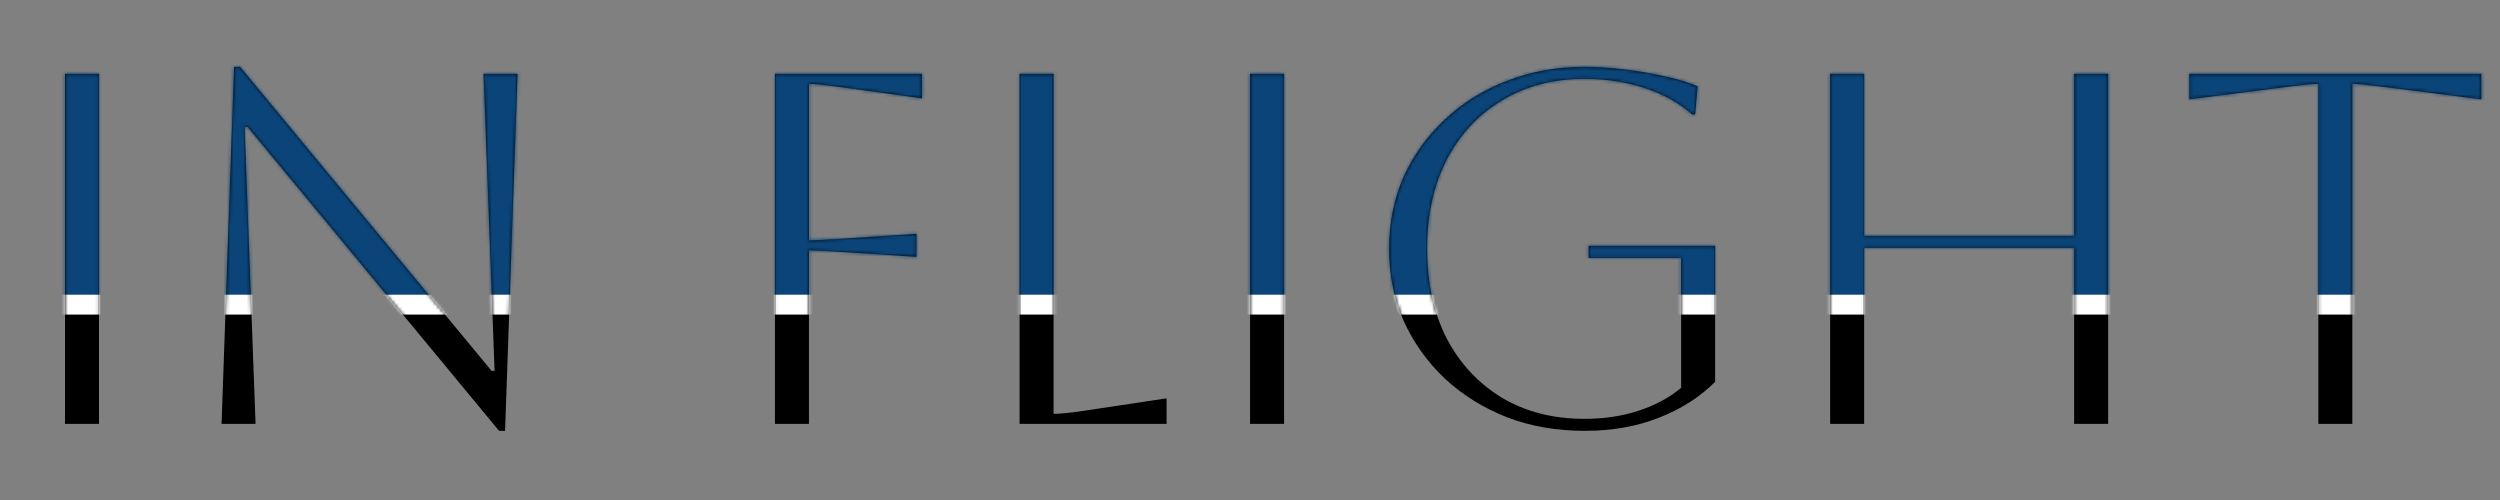 <svg xmlns="http://www.w3.org/2000/svg" width="755" height="151" viewBox="0 0 755 151" fill="none"><rect x="0" y="0" width="755" height="151" fill="#808080" stroke="none"/><path d="M19.63 128V22.3H29.898V128H19.63ZM66.912 128L70.687 20.186H72.499L148.452 111.994H149.358L146.036 22.3H156.304L152.529 130.114H150.717L74.764 38.306H73.858L77.18 128H66.912ZM234.038 128V22.3H278.432V29.699L253.366 26.226C248.836 25.622 245.816 25.32 244.306 25.32V72.583C245.917 72.583 249.038 72.432 253.668 72.13L276.771 70.62V77.566L253.668 76.056C249.038 75.754 245.917 75.603 244.306 75.603V128H234.038ZM307.916 22.3H318.184V124.98C320.097 124.98 323.117 124.678 327.244 124.074L352.31 120.299V128H307.916V22.3ZM377.518 128V22.3H387.786V128H377.518ZM479.764 77.868V74.244H517.967V115.316C513.336 119.947 507.648 123.571 500.904 126.188C494.26 128.805 486.81 130.114 478.556 130.114C470.1 130.114 462.298 128.755 455.151 126.037C448.003 123.218 441.762 119.343 436.427 114.41C431.091 109.377 426.914 103.538 423.894 96.894C420.974 90.25 419.515 83.002 419.515 75.15C419.515 67.298 420.974 60.05 423.894 53.406C426.914 46.762 431.091 40.974 436.427 36.041C441.762 31.008 448.003 27.132 455.151 24.414C462.298 21.595 470.1 20.186 478.556 20.186C482.18 20.186 486.106 20.438 490.334 20.941C494.662 21.444 498.79 22.149 502.716 23.055C506.642 23.86 509.964 24.867 512.682 26.075L511.927 34.531H511.021C506.994 31.008 502.162 28.34 496.525 26.528C490.887 24.716 484.898 23.81 478.556 23.81C469.093 23.81 460.788 25.974 453.641 30.303C446.493 34.531 440.906 40.521 436.88 48.272C432.954 55.923 430.991 64.882 430.991 75.15C430.991 85.418 432.954 94.428 436.88 102.179C440.906 109.83 446.493 115.819 453.641 120.148C460.788 124.376 469.093 126.49 478.556 126.49C484.394 126.49 489.78 125.685 494.713 124.074C499.746 122.463 504.075 120.148 507.699 117.128V77.868H479.764ZM552.701 128V22.3H562.969V71.224H626.389V22.3H636.657V128H626.389V74.848H562.969V128H552.701ZM700.139 128V25.32C698.629 25.32 695.508 25.622 690.777 26.226L661.181 30.001V22.3H749.365V30.001L719.769 26.226C715.037 25.622 711.917 25.32 710.407 25.32V128H700.139Z" fill="black"></path><mask id="mask0_304_894" style="mask-type:alpha" maskUnits="userSpaceOnUse" x="19" y="20" width="731" height="111"><path d="M19.63 128V22.3H29.898V128H19.63Z" fill="black"></path><path d="M66.912 128L70.687 20.186H72.499L148.452 111.994H149.358L146.036 22.3H156.304L152.529 130.114H150.717L74.764 38.306H73.858L77.18 128H66.912Z" fill="black"></path><path d="M234.038 128V22.3H278.432V29.699L253.366 26.226C248.836 25.622 245.816 25.32 244.306 25.32V72.583C245.917 72.583 249.037 72.432 253.668 72.13L276.771 70.62V77.566L253.668 76.056C249.037 75.754 245.917 75.603 244.306 75.603V128H234.038Z" fill="black"></path><path d="M307.916 22.3H318.184V124.98C320.097 124.98 323.117 124.678 327.244 124.074L352.31 120.299V128H307.916V22.3Z" fill="black"></path><path d="M377.518 128V22.3H387.786V128H377.518Z" fill="black"></path><path d="M479.763 77.868V74.244H517.966V115.316C513.336 119.947 507.648 123.571 500.903 126.188C494.259 128.805 486.81 130.114 478.555 130.114C470.099 130.114 462.298 128.755 455.15 126.037C448.003 123.218 441.762 119.343 436.426 114.41C431.091 109.377 426.913 103.538 423.893 96.894C420.974 90.25 419.514 83.002 419.514 75.15C419.514 67.298 420.974 60.05 423.893 53.406C426.913 46.762 431.091 40.974 436.426 36.041C441.762 31.008 448.003 27.132 455.15 24.414C462.298 21.595 470.099 20.186 478.555 20.186C482.179 20.186 486.105 20.438 490.333 20.941C494.662 21.444 498.789 22.149 502.715 23.055C506.641 23.86 509.963 24.867 512.681 26.075L511.926 34.531H511.02C506.994 31.008 502.162 28.34 496.524 26.528C490.887 24.716 484.897 23.81 478.555 23.81C469.093 23.81 460.788 25.974 453.64 30.303C446.493 34.531 440.906 40.521 436.879 48.272C432.953 55.923 430.99 64.882 430.99 75.15C430.99 85.418 432.953 94.428 436.879 102.179C440.906 109.83 446.493 115.819 453.64 120.148C460.788 124.376 469.093 126.49 478.555 126.49C484.394 126.49 489.78 125.685 494.712 124.074C499.746 122.463 504.074 120.148 507.698 117.128V77.868H479.763Z" fill="black"></path><path d="M552.701 128V22.3H562.969V71.224H626.389V22.3H636.657V128H626.389V74.848H562.969V128H552.701Z" fill="black"></path><path d="M700.138 128V25.32C698.628 25.32 695.508 25.622 690.776 26.226L661.18 30.001V22.3H749.365V30.001L719.768 26.226C715.037 25.622 711.916 25.32 710.406 25.32V128H700.138Z" fill="black"></path></mask><g mask="url(#mask0_304_894)"><rect x="-13" y="-8" width="876" height="102" fill="#0B4478"></rect><rect x="-13" y="89" width="876" height="6" fill="white"></rect></g></svg>